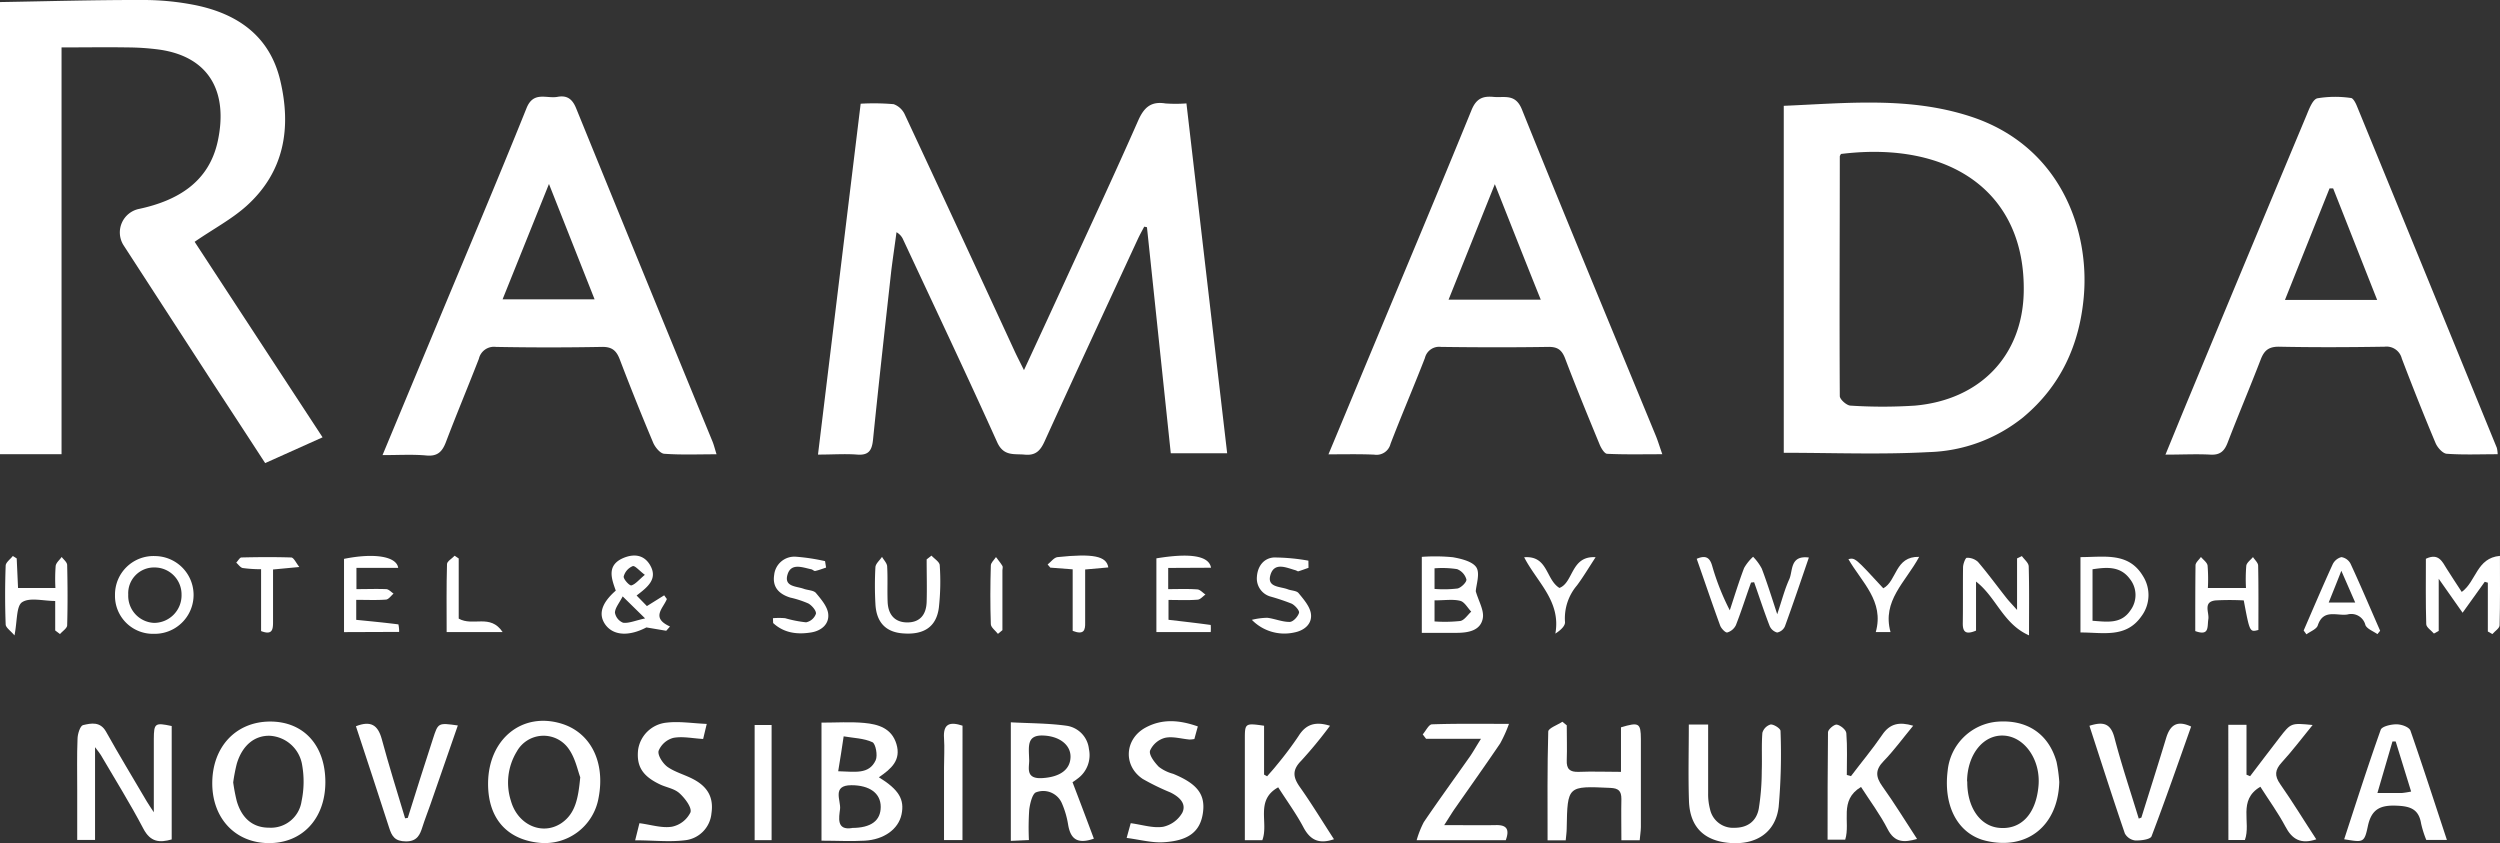 <?xml version="1.0" encoding="UTF-8"?> <svg xmlns="http://www.w3.org/2000/svg" id="Слой_1" data-name="Слой 1" viewBox="0 0 485 163.59"><rect x="0" y="0" width="485" height="163.59" fill="#333333" stroke="none"/> <defs> <style>.cls-1{fill:#fff;}</style> </defs> <title>Рамада</title> <path class="cls-1" d="M485.08,283.05c2.84-2.08,2.87-6.6,7.41-7,0,4.77.05,9.11-.07,13.46,0,.58-.91,1.14-1.4,1.71l-.88-.5v-9.47l-.6-.17c-1.38,1.95-2.77,3.89-4.3,6l-4.63-6.59v10.12l-.93.51c-.52-.61-1.47-1.2-1.49-1.82-.13-4.25-.07-8.51-.07-12.69,2.48-1.18,3.18.57,4.08,2S484.05,281.47,485.08,283.05Z" transform="translate(-7.5 -168.21)"></path> <path class="cls-1" d="M70.08,253.05l-11.14,5c-3.36-5.17-6.67-10.24-10-15.32q-8.76-13.51-17.51-27a4.66,4.66,0,0,1,3.09-7c7.47-1.61,13.52-5.21,15.23-13.15,2-9.31-1.45-16.31-11.29-17.74a48.25,48.25,0,0,0-6.25-.43c-4.16-.07-8.33,0-12.77,0v78.92H7.5V168.61c9.26-.15,18.36-.42,27.46-.4a51.6,51.6,0,0,1,10.45,1c8.21,1.69,14.42,6,16.46,14.61,2.18,9.2.8,17.69-6.5,24.3-2.92,2.63-6.51,4.51-10.11,7Q57.44,233.75,70.08,253.05Z" transform="translate(-7.5 -168.21)"></path> <path class="cls-1" d="M237.67,188.27c2.65,22.78,5.26,45.19,7.9,67.87H234.63q-2.32-22-4.62-43.85l-.53-.11c-.42.8-.86,1.58-1.24,2.4-6.06,13.09-12.14,26.18-18.12,39.32-.82,1.79-1.76,2.71-3.82,2.51s-4.09.38-5.35-2.41c-5.93-13.15-12.12-26.19-18.22-39.27a3,3,0,0,0-1.31-1.47c-.32,2.45-.69,4.9-1,7.36-1.21,10.95-2.44,21.9-3.55,32.86-.21,2.07-.8,3.1-3.09,2.92s-4.71,0-7.59,0c2.78-22.84,5.51-45.31,8.28-68.07a45,45,0,0,1,6.4.09,3.83,3.83,0,0,1,2.2,2.09q10.66,22.83,21.22,45.73c.5,1.09,1.06,2.15,1.86,3.78,2.81-6.08,5.35-11.56,7.87-17.06,4.79-10.44,9.66-20.86,14.29-31.37,1.13-2.55,2.49-3.77,5.3-3.31A27.87,27.87,0,0,0,237.67,188.27Z" transform="translate(-7.5 -168.21)"></path> <path class="cls-1" d="M353.55,188.74c12.28-.52,24.39-1.82,36.3,2.09,17.32,5.68,23.08,21.94,21.9,35-.83,9.25-4.44,17.21-11.69,23.28a30.52,30.52,0,0,1-18.41,6.81c-9.25.5-18.56.13-28.1.13Zm11.09,9.34c-.07.17-.22.34-.22.5,0,15.49-.09,31,0,46.46,0,.65,1.32,1.82,2.06,1.86a96.87,96.87,0,0,0,12.52,0c12.68-1.13,20.81-9.7,21.1-21.89C400.54,205.63,386,195.45,364.64,198.08Z" transform="translate(-7.5 -168.21)"></path> <path class="cls-1" d="M81.71,256.5c3.54-8.5,6.85-16.46,10.17-24.42,5.94-14.29,12-28.55,17.77-42.9,1.35-3.35,3.88-1.79,6-2.18,1.87-.35,2.9.43,3.63,2.24q13.16,32.32,26.44,64.61c.28.68.45,1.41.79,2.49-3.56,0-6.88.14-10.16-.1-.77-.06-1.75-1.25-2.13-2.14q-3.37-8-6.47-16.13c-.66-1.74-1.51-2.5-3.5-2.46q-10.27.19-20.54,0a3,3,0,0,0-3.31,2.31C98.3,243.23,96.06,248.57,94,254c-.69,1.79-1.58,2.77-3.73,2.58C87.6,256.33,84.93,256.5,81.71,256.5ZM114,203.9l-9,22.38h17.85Z" transform="translate(-7.5 -168.21)"></path> <path class="cls-1" d="M265.22,256.35c3-7.16,5.82-14,8.65-20.77,6.39-15.34,12.84-30.65,19.1-46,.92-2.26,2.19-2.77,4.28-2.57s4.24-.7,5.5,2.43c8.51,21.14,17.27,42.17,25.95,63.24.42,1,.74,2.11,1.29,3.65-3.77,0-7.23.08-10.69-.08-.52,0-1.17-1.08-1.46-1.78-2.28-5.53-4.56-11.06-6.68-16.65-.63-1.68-1.44-2.34-3.28-2.31-6.94.11-13.88.09-20.82,0a2.84,2.84,0,0,0-3.13,2.16c-2.16,5.57-4.53,11.07-6.67,16.65a2.79,2.79,0,0,1-3.16,2.09C271.27,256.28,268.44,256.35,265.22,256.35Zm23.3-30h17.89c-3-7.44-5.79-14.55-8.91-22.41Z" transform="translate(-7.5 -168.21)"></path> <path class="cls-1" d="M492.05,256.33c-3.46,0-6.69.14-9.89-.09-.78-.06-1.79-1.2-2.16-2.07-2.28-5.42-4.45-10.9-6.55-16.4a3.05,3.05,0,0,0-3.34-2.3c-6.84.11-13.69.14-20.53,0-2,0-2.84.77-3.5,2.48-2.08,5.4-4.34,10.73-6.42,16.14-.63,1.65-1.48,2.42-3.32,2.32-2.73-.15-5.48,0-8.74,0,1.74-4.23,3.29-8.05,4.88-11.86q11.2-27,22.45-53.89c.52-1.25,1.2-3.15,2.14-3.38a21.11,21.11,0,0,1,6.5-.06c.41,0,.89.89,1.13,1.47q13.62,33.2,27.19,66.41A6.47,6.47,0,0,1,492.05,256.33Zm-31.92-51.57-.7,0c-2.85,7.14-5.71,14.28-8.65,21.64h17.89C465.74,219,462.94,211.86,460.13,204.76Z" transform="translate(-7.5 -168.21)"></path> <path class="cls-1" d="M40.81,309.06v22c-2.37.67-4.13.53-5.5-2.09-2.55-4.86-5.47-9.54-8.25-14.29-.22-.37-.51-.7-1.12-1.52v18H22.48v-9.88c0-3.23-.07-6.46.06-9.68,0-1,.52-2.59,1.07-2.72,1.55-.36,3.32-.75,4.46,1.27,2.54,4.56,5.25,9,7.89,13.51.36.61.77,1.19,1.38,2.13,0-5.07,0-9.64,0-14.22C37.36,308.5,37.57,308.37,40.81,309.06Z" transform="translate(-7.5 -168.21)"></path> <path class="cls-1" d="M178,319c3.92,2.41,5,4.33,4.4,7.2s-3.41,4.89-7.13,5.1c-2.72.16-5.46,0-8.4,0v-22.9c2.88,0,5.61-.19,8.3.06s5.31,1,6.24,4.1S180.44,317.35,178,319Zm-5.24,9.83c3.75,0,5.6-1.43,5.6-4.09s-2.18-4.2-5.69-4.2c-3.85,0-2,3-2.2,4.63S169.72,329.35,172.79,328.85Zm-2.69-11c3.28.07,6,.69,7.31-2.13.43-.93,0-3.19-.62-3.5-1.68-.78-3.71-.81-5.59-1.14C170.86,313.24,170.51,315.37,170.1,317.89Z" transform="translate(-7.5 -168.21)"></path> <path class="cls-1" d="M59.92,308.19c6.5,0,10.71,4.63,10.7,11.77s-4.57,11.91-11.11,11.81c-6.37-.09-10.79-4.79-10.83-11.51C48.64,313.14,53.24,308.2,59.92,308.19ZM52.74,320a35.08,35.08,0,0,0,.69,3.62c1,3.44,3.22,5.18,6.28,5.16A6,6,0,0,0,66,323.65a18.42,18.42,0,0,0,.12-7,6.74,6.74,0,0,0-6.27-5.7c-3-.08-5.37,1.9-6.42,5.45A32.69,32.69,0,0,0,52.74,320Z" transform="translate(-7.5 -168.21)"></path> <path class="cls-1" d="M407,319.93c-.25,8.48-6.23,13.29-14.25,11.39-.27-.07-.55-.14-.82-.23-4.86-1.63-7.41-6.81-6.58-13.39a10.58,10.58,0,0,1,9.48-9.47c5.83-.51,10.1,2.29,11.64,7.78A28.22,28.22,0,0,1,407,319.93Zm-17.85-.13c-.05,4.94,2.4,8.58,6.05,9,4.33.48,7.29-2.62,7.77-8.14.44-5-2.65-9.48-6.67-9.74S389.16,314.56,389.11,319.8Z" transform="translate(-7.5 -168.21)"></path> <path class="cls-1" d="M102.19,320c.13-8.42,6.56-13.65,14.08-11.45,5.78,1.68,8.71,7.46,7.35,14.46A10.59,10.59,0,0,1,112,331.7C105.66,331,102.09,326.78,102.19,320Zm17.88-1c-.48-1.26-.92-3.57-2.14-5.36a5.94,5.94,0,0,0-10.18.38,11.57,11.57,0,0,0-1.13,9.56c1.29,4.61,6,6.79,9.73,4.36C119.18,326.05,119.68,323,120.07,319Z" transform="translate(-7.5 -168.21)"></path> <path class="cls-1" d="M325.6,331.22h-3.55c0-2.76-.06-5.4,0-8,0-1.59-.57-2.09-2.16-2.16-8.3-.38-8.3-.43-8.45,7.85,0,.73-.12,1.47-.19,2.32h-3.52c0-7.09-.07-14.09.13-21.09,0-.66,1.78-1.27,2.74-1.91l.85.69c0,2.25.08,4.5,0,6.74-.08,1.76.61,2.35,2.32,2.29,2.63-.11,5.27,0,8.2,0v-8.64c3.49-1.05,3.84-.83,3.86,2.26q0,8.55,0,17.1C325.82,329.44,325.68,330.28,325.6,331.22Z" transform="translate(-7.5 -168.21)"></path> <path class="cls-1" d="M219.71,330.91c-3.36,1.18-4.56-.1-5-2.75a17.06,17.06,0,0,0-1.19-4.08,3.93,3.93,0,0,0-5-2.17c-.73.22-1.2,2.17-1.35,3.38a51.9,51.9,0,0,0-.06,5.89l-3.51.16v-23c3.69.2,7.34.17,10.92.68a5.1,5.1,0,0,1,4.23,4.49,5.64,5.64,0,0,1-2.23,5.78c-.44.35-.92.65-.95.67C217,323.69,218.33,327.22,219.71,330.91Zm-12.56-15.45c.14,1.41-1,4,2.73,3.69,3.17-.23,5.2-1.56,5.3-4S213,311,209.83,310.9,207.09,313,207.15,315.46Z" transform="translate(-7.5 -168.21)"></path> <path class="cls-1" d="M378.66,309c-2.07,2.51-3.75,4.82-5.73,6.86-1.66,1.7-1.57,3.05-.25,4.9,2.32,3.24,4.4,6.64,6.73,10.21-2.53.71-4.35.74-5.71-1.91-1.45-2.84-3.39-5.42-5.16-8.18-4.35,2.6-2,6.79-3.07,10.23h-3.42c0-7,0-13.94.08-20.85,0-.54,1.23-1.57,1.72-1.48.72.15,1.8,1,1.84,1.69.21,2.68.09,5.39.09,8.09l.81.22c2-2.66,4.18-5.25,6.05-8C374.12,308.59,375.92,308.19,378.66,309Z" transform="translate(-7.5 -168.21)"></path> <path class="cls-1" d="M252.73,309v9.48l.59.33c.61-.71,1.25-1.39,1.82-2.12a68.47,68.47,0,0,0,4.27-5.68c1.44-2.32,3.29-2.88,6.11-2a84.93,84.93,0,0,1-5.59,6.79c-1.82,1.84-1.57,3.25-.21,5.16,2.28,3.23,4.34,6.63,6.57,10.06-2.9,1-4.62.17-5.94-2.34s-3.2-5.11-4.88-7.73c-4.53,2.52-1.8,6.88-3.08,10.26H249V320.12c0-2.85,0-5.7,0-8.55C249,308.5,249.07,308.48,252.73,309Z" transform="translate(-7.5 -168.21)"></path> <path class="cls-1" d="M439.79,308.82h3.53v9.68l.7.29c1.9-2.49,3.79-5,5.71-7.48,2.22-2.87,2.23-2.86,6.42-2.45-2.1,2.57-3.92,5-6,7.27-1.31,1.44-1.44,2.55-.29,4.2,2.43,3.47,4.63,7.1,7,10.71-3,1-4.7,0-6-2.49-1.41-2.65-3.19-5.1-4.85-7.71-4.45,2.61-1.76,6.93-3,10.33h-3.2Z" transform="translate(-7.5 -168.21)"></path> <path class="cls-1" d="M335.13,308.77h3.75c0,4.45,0,8.89,0,13.32a11.34,11.34,0,0,0,.36,3.08A4.56,4.56,0,0,0,344,328.8c2.58,0,4.25-1.32,4.7-3.69a46.93,46.93,0,0,0,.58-7.32c.09-2.47-.07-5,.12-7.4a2.36,2.36,0,0,1,1.6-1.63c.63-.05,1.92.79,1.92,1.25a116.76,116.76,0,0,1-.36,14.74c-.6,4.95-4.33,7.38-9.4,7s-7.84-3.1-8-8.18C335,318.76,335.13,313.93,335.13,308.77Z" transform="translate(-7.5 -168.21)"></path> <path class="cls-1" d="M482.2,331.16h-4a20,20,0,0,1-1-3.15c-.45-2.85-2.12-3.4-4.79-3.5-3.18-.13-4.86.71-5.55,4s-.93,3.1-4.59,2.52c2.33-7.12,4.59-14.22,7.09-21.24.23-.66,2-1.07,3.07-1.06s2.46.56,2.7,1.23C477.54,316.89,479.8,323.9,482.2,331.16Zm-6.94-9.39-3-9.72-.62,0-2.92,10c1.95,0,3.36,0,4.77,0A17.15,17.15,0,0,0,475.26,321.77Z" transform="translate(-7.5 -168.21)"></path> <path class="cls-1" d="M294.81,311.54H284.16l-.65-.86c.6-.68,1.17-1.93,1.79-1.95,4.72-.16,9.45-.09,14.94-.09a26.31,26.31,0,0,1-1.71,3.8c-2.87,4.24-5.84,8.41-8.77,12.61-.58.83-1.1,1.7-2.08,3.23,3.74,0,6.89.06,10,0,2.18-.06,2.69.87,1.94,2.93H282.33a18.4,18.4,0,0,1,1.4-3.53c2.93-4.31,6-8.53,9-12.8C293.33,314,293.88,313,294.81,311.54Z" transform="translate(-7.5 -168.21)"></path> <path class="cls-1" d="M422.93,326.82c1.6-5.14,3.24-10.27,4.8-15.43.73-2.39,2-3.56,4.85-2.23-2.52,7.11-5,14.25-7.68,21.29-.24.62-2.09.85-3.18.81a2.68,2.68,0,0,1-2-1.36c-2.36-6.89-4.57-13.82-6.87-20.89,2.53-.79,4.1-.62,4.86,2.33,1.37,5.27,3.12,10.45,4.71,15.68Z" transform="translate(-7.5 -168.21)"></path> <path class="cls-1" d="M86.61,326.88Q89,319.2,91.5,311.51c1-3.1,1-3.1,4.82-2.56-1.8,5.18-3.57,10.3-5.35,15.41-.5,1.43-1.06,2.84-1.52,4.29s-1,2.8-3.18,2.79-2.75-1-3.28-2.66c-2.1-6.55-4.28-13.09-6.44-19.68,2.86-1.12,4.24-.27,5,2.44,1.39,5.17,3,10.28,4.54,15.42Z" transform="translate(-7.5 -168.21)"></path> <path class="cls-1" d="M144.61,308.65c-.35,1.44-.53,2.22-.7,2.92-2.09-.12-4-.55-5.79-.21a4.28,4.28,0,0,0-2.85,2.51c-.23.85.81,2.45,1.73,3.12,1.43,1,3.26,1.49,4.86,2.31,3,1.53,4.11,3.69,3.66,6.7a5.77,5.77,0,0,1-5.23,5.23c-3,.36-6.08,0-9.57,0,.44-1.74.65-2.61.83-3.32,2.25.29,4.36,1,6.32.68a5.15,5.15,0,0,0,3.58-2.78c.31-.93-1.07-2.75-2.12-3.7s-2.58-1.13-3.85-1.75c-3.35-1.61-4.52-3.5-4.19-6.67a6.19,6.19,0,0,1,5.55-5.29C139.28,308.11,141.8,308.53,144.61,308.65Z" transform="translate(-7.5 -168.21)"></path> <path class="cls-1" d="M226.07,330.77c.38-1.39.6-2.17.79-2.86,2.21.29,4.31,1,6.27.7a5.7,5.7,0,0,0,3.73-2.72c.89-1.82-.65-3.14-2.31-3.95a46.46,46.46,0,0,1-5.35-2.61c-3.88-2.58-3.53-7.81.6-10,3.23-1.72,6.54-1.44,10.08-.19-.25.88-.46,1.66-.67,2.44a5.57,5.57,0,0,1-.94.1c-1.6-.14-3.28-.66-4.76-.33a4.42,4.42,0,0,0-2.9,2.48c-.25.83.86,2.28,1.7,3.14a7.85,7.85,0,0,0,2.78,1.36c4.69,1.93,6.3,4,5.77,7.62s-2.82,5.39-7.71,5.66C230.89,331.73,228.58,331.09,226.07,330.77Z" transform="translate(-7.5 -168.21)"></path> <path class="cls-1" d="M347.2,281.23c-1,2.76-1.87,5.55-2.94,8.27a2.72,2.72,0,0,1-1.67,1.41c-.35.08-1.17-.77-1.38-1.34-1.56-4.26-3-8.55-4.55-12.95,1.72-.74,2.53-.28,3,1.36a47.32,47.32,0,0,0,3.42,8.63c.91-2.75,1.75-5.52,2.78-8.22a9.22,9.22,0,0,1,1.74-2.17,10.05,10.05,0,0,1,1.68,2.29c1,2.63,1.85,5.33,3,8.86.94-2.81,1.46-4.87,2.33-6.77.75-1.64.08-4.7,3.81-4.23-1.59,4.64-3.06,9-4.65,13.36a2.08,2.08,0,0,1-1.51,1.19,2.22,2.22,0,0,1-1.46-1.3c-1.08-2.79-2-5.63-3-8.46Z" transform="translate(-7.5 -168.21)"></path> <path class="cls-1" d="M293.8,282.92c.55,1.92,1.63,3.67,1.37,5.2-.41,2.4-2.75,2.84-4.95,2.86s-4.5,0-6.89,0V276.24a35.94,35.94,0,0,1,6,.07c1.66.29,3.88.83,4.6,2S293.88,281.67,293.8,282.92Zm-8,1.76v4.09a28.27,28.27,0,0,0,5-.09c.79-.15,1.42-1.18,2.12-1.81-.7-.73-1.3-1.89-2.14-2.1C289.37,284.42,287.8,284.68,285.81,284.68Zm0-6.22v4a22.37,22.37,0,0,0,4.45-.08c.72-.15,1.83-1.27,1.73-1.76a3,3,0,0,0-1.81-2A19,19,0,0,0,285.84,278.46Z" transform="translate(-7.5 -168.21)"></path> <path class="cls-1" d="M401.13,291.47c-5.06-2.24-6.32-7.37-10.28-10.44v9.52c-2,.84-2.59.26-2.57-1.44.06-3.61,0-7.22.05-10.83,0-.66.46-1.85.73-1.86a3.07,3.07,0,0,1,2.17.8c1.91,2.24,3.65,4.62,5.47,6.93.49.63,1.05,1.2,2.11,2.39v-10l.94-.45c.46.66,1.3,1.3,1.32,2C401.19,282.21,401.13,286.39,401.13,291.47Z" transform="translate(-7.5 -168.21)"></path> <path class="cls-1" d="M37.66,276.09a7.54,7.54,0,1,1-.29,15.08,7.35,7.35,0,0,1-7.56-7.52A7.47,7.47,0,0,1,37.66,276.09Zm-.15,2.21a5,5,0,0,0-5.13,5.27,5.25,5.25,0,0,0,5,5.48,5.34,5.34,0,0,0,5.34-5.48A5.22,5.22,0,0,0,37.51,278.3Z" transform="translate(-7.5 -168.21)"></path> <path class="cls-1" d="M131,283.74l2,2.05,3.35-2.09.52.72c-.69,1.8-3.18,3.62.61,5.33l-.73.83-3.85-.65c-3.3,1.73-6.34,1.65-7.94-.51-1.44-2-.79-4.19,2-6.63-.81-2.28-1.78-4.82,1.29-6.25,2-.9,4.05-.84,5.31,1.21C135.21,280.48,133.19,282.07,131,283.74Zm-2.7.17c-.68,1.33-1.48,2.23-1.5,3.16a2.58,2.58,0,0,0,1.58,1.95c1.12.14,2.32-.41,4.27-.84Zm4.3-4.18c-1.09-.82-1.93-1.84-2.35-1.69a3,3,0,0,0-1.75,2c-.09.51,1.12,1.83,1.49,1.74C130.81,281.53,131.46,280.67,132.6,279.73Z" transform="translate(-7.5 -168.21)"></path> <path class="cls-1" d="M411.11,276.29c4.65,0,9.31-1,12.11,3.65a6.87,6.87,0,0,1-.28,7.82c-3,4.3-7.48,3.13-11.83,3.15Zm2.34,12.35c2.82.2,5.53.68,7.34-2a5,5,0,0,0-.09-6.11c-1.86-2.52-4.48-2.3-7.25-1.88Z" transform="translate(-7.5 -168.21)"></path> <path class="cls-1" d="M433.38,290.64c0-4.24,0-8.5.05-12.75,0-.55.69-1.09,1.05-1.63.45.55,1.2,1.06,1.29,1.67a32.73,32.73,0,0,1,.06,4.35h7.39a32.38,32.38,0,0,1,.06-4.32c.09-.61.85-1.13,1.3-1.68.34.55,1,1.1,1,1.67.09,4.16.05,8.34.05,12.47-1.68.45-1.68.45-2.84-5.73a50,50,0,0,0-5.47,0c-2.49.27-1.21,2.33-1.4,3.61C435.68,289.78,436.19,291.66,433.38,290.64Z" transform="translate(-7.5 -168.21)"></path> <path class="cls-1" d="M194.22,331.18h-3.58V317.13c0-1.9.13-3.81,0-5.7-.2-2.84,1.14-3.25,3.59-2.44Z" transform="translate(-7.5 -168.21)"></path> <path class="cls-1" d="M157.19,331.2H153.9V308.86h3.29Z" transform="translate(-7.5 -168.21)"></path> <path class="cls-1" d="M74.24,290.84V276.63c5.74-1.17,10.19-.53,10.51,1.75h-8.1v4.12c2,0,3.88-.07,5.75,0,.5,0,1,.57,1.45.87-.48.41-.95,1.12-1.46,1.16-1.86.14-3.74.05-5.78.05v3.88c2.7.27,5.45.53,8.18.88a6.11,6.11,0,0,1,.14,1.46Z" transform="translate(-7.5 -168.21)"></path> <path class="cls-1" d="M234.13,278.39v4.11c1.89,0,3.75-.08,5.6.05.56,0,1.09.64,1.63,1-.53.36-1,1-1.59,1-1.78.14-3.57.05-5.58.05v3.85c2.75.32,5.48.63,8.19,1a9.05,9.05,0,0,1,0,1.38H231.84v-14.3c6.5-1.07,10.2-.53,10.6,1.82Z" transform="translate(-7.5 -168.21)"></path> <path class="cls-1" d="M18.21,290.52V284.8c-2.3,0-4.91-.74-6.41.23-1.16.76-.93,3.66-1.49,6.45-.76-.91-1.69-1.51-1.71-2.13q-.21-5.69,0-11.39c0-.64.91-1.26,1.39-1.89l.75.47.26,5.74h7.25A33.37,33.37,0,0,1,18.3,278c.08-.62.76-1.16,1.17-1.74.37.52,1.05,1,1.06,1.58.09,3.89.11,7.78,0,11.67,0,.58-.91,1.14-1.39,1.71Z" transform="translate(-7.5 -168.21)"></path> <path class="cls-1" d="M188.21,276c.56.62,1.57,1.22,1.6,1.87a46,46,0,0,1-.17,8.22c-.48,3.72-2.89,5.31-6.93,5-3.36-.23-5.21-2.14-5.38-5.75a64.68,64.68,0,0,1,0-7.1c.05-.69.83-1.32,1.28-2,.35.63,1,1.25,1,1.9.13,2.27,0,4.55.09,6.82.1,2.6,1.49,4,3.82,4s3.67-1.37,3.75-4,0-5.49,0-8.23Z" transform="translate(-7.5 -168.21)"></path> <path class="cls-1" d="M454.41,290.53c1.85-4.27,3.67-8.55,5.6-12.78a2.62,2.62,0,0,1,1.72-1.46,2.42,2.42,0,0,1,1.78,1.29c2,4.31,3.84,8.68,5.74,13l-.53.65c-.81-.57-2-1-2.33-1.75a2.82,2.82,0,0,0-3.48-2.06c-2,.33-4.68-1.16-5.76,2.12-.24.74-1.44,1.16-2.2,1.73Zm7.31-11.59c-1,2.57-1.7,4.27-2.45,6.16h5.14Z" transform="translate(-7.5 -168.21)"></path> <path class="cls-1" d="M261.35,278.37c-.68.23-1.35.49-2,.68-.14,0-.33-.16-.52-.21-1.78-.5-4.08-1.63-4.85.86s1.87,2.26,3.34,2.83c.7.28,1.71.25,2.11.75,1,1.22,2.2,2.6,2.39,4,.27,2-1.32,3.28-3.28,3.64a8.81,8.81,0,0,1-8.18-2.46,13.33,13.33,0,0,1,3-.4c1.46.18,2.9.82,4.34.8.65,0,1.59-1,1.81-1.76.13-.43-.78-1.46-1.43-1.78a41.6,41.6,0,0,0-4-1.35,3.64,3.64,0,0,1-2.74-3.86c.13-2.05,1.33-3.61,3.27-3.75a38.36,38.36,0,0,1,6.72.62Z" transform="translate(-7.5 -168.21)"></path> <path class="cls-1" d="M157.45,288.14a14.27,14.27,0,0,1,2.36,0,23.79,23.79,0,0,0,4.07.8,2.57,2.57,0,0,0,1.91-1.66c.1-.59-.79-1.62-1.48-2a19.37,19.37,0,0,0-3.5-1.14c-2.15-.67-3.5-2-3.12-4.39a3.94,3.94,0,0,1,4.17-3.54,38.68,38.68,0,0,1,5.7.86l.2,1.25c-.7.23-1.39.5-2.11.66-.22.05-.5-.28-.77-.33-1.72-.36-3.93-1.3-4.61,1.06s1.74,2.21,3.16,2.73c.8.29,1.91.27,2.37.82,1,1.2,2.2,2.6,2.37,4,.24,2-1.29,3.31-3.28,3.64-2.7.44-5.28.14-7.4-1.82Z" transform="translate(-7.5 -168.21)"></path> <path class="cls-1" d="M379.82,276.24c-2.65,4.92-7.24,8.51-5.56,14.59H371.4c1.69-6-2.77-9.7-5.31-14.15,1.3-.28,1.3-.28,6.77,5.66C375.52,280.91,375.1,276.11,379.82,276.24Z" transform="translate(-7.5 -168.21)"></path> <path class="cls-1" d="M317.05,276.31c-1.42,2.17-2.43,3.88-3.61,5.46a9.85,9.85,0,0,0-2.33,7.09c.07.74-.78,1.57-1.87,2.27,1.13-6.3-3.59-10-6.05-14.81,4.64-.37,4.16,4.31,6.84,5.95C312.77,281.24,312.23,276,317.05,276.31Z" transform="translate(-7.5 -168.21)"></path> <path class="cls-1" d="M65.57,278.21l-5.1.48c0,3.51,0,6.89,0,10.27,0,1.46-.2,2.49-2.32,1.68v-12a26.44,26.44,0,0,1-3.55-.23c-.47-.09-.85-.68-1.27-1.05.35-.36.69-1,1-1,3.21-.08,6.43-.1,9.65,0C64.48,276.36,64.88,277.33,65.57,278.21Z" transform="translate(-7.5 -168.21)"></path> <path class="cls-1" d="M215.6,290.6V278.66l-4.34-.33-.52-.61c.64-.5,1.24-1.36,1.92-1.43,6.93-.73,9.51-.2,9.85,2l-4.49.4c0,3.51,0,6.9,0,10.29C218.06,290.46,217.8,291.44,215.6,290.6Z" transform="translate(-7.5 -168.21)"></path> <path class="cls-1" d="M96.49,288.22c2.77,1.58,6.12-1,8.52,2.61H94.15c0-4.5-.06-8.84.07-13.18,0-.56,1-1.09,1.47-1.63l.8.53Z" transform="translate(-7.5 -168.21)"></path> <path class="cls-1" d="M201.1,291.18c-.48-.63-1.36-1.24-1.38-1.89-.13-3.78-.11-7.57,0-11.36,0-.56.65-1.1,1-1.65.42.57.88,1.11,1.25,1.72.13.21,0,.55,0,.84v11.62Z" transform="translate(-7.5 -168.21)"></path> </svg> 
